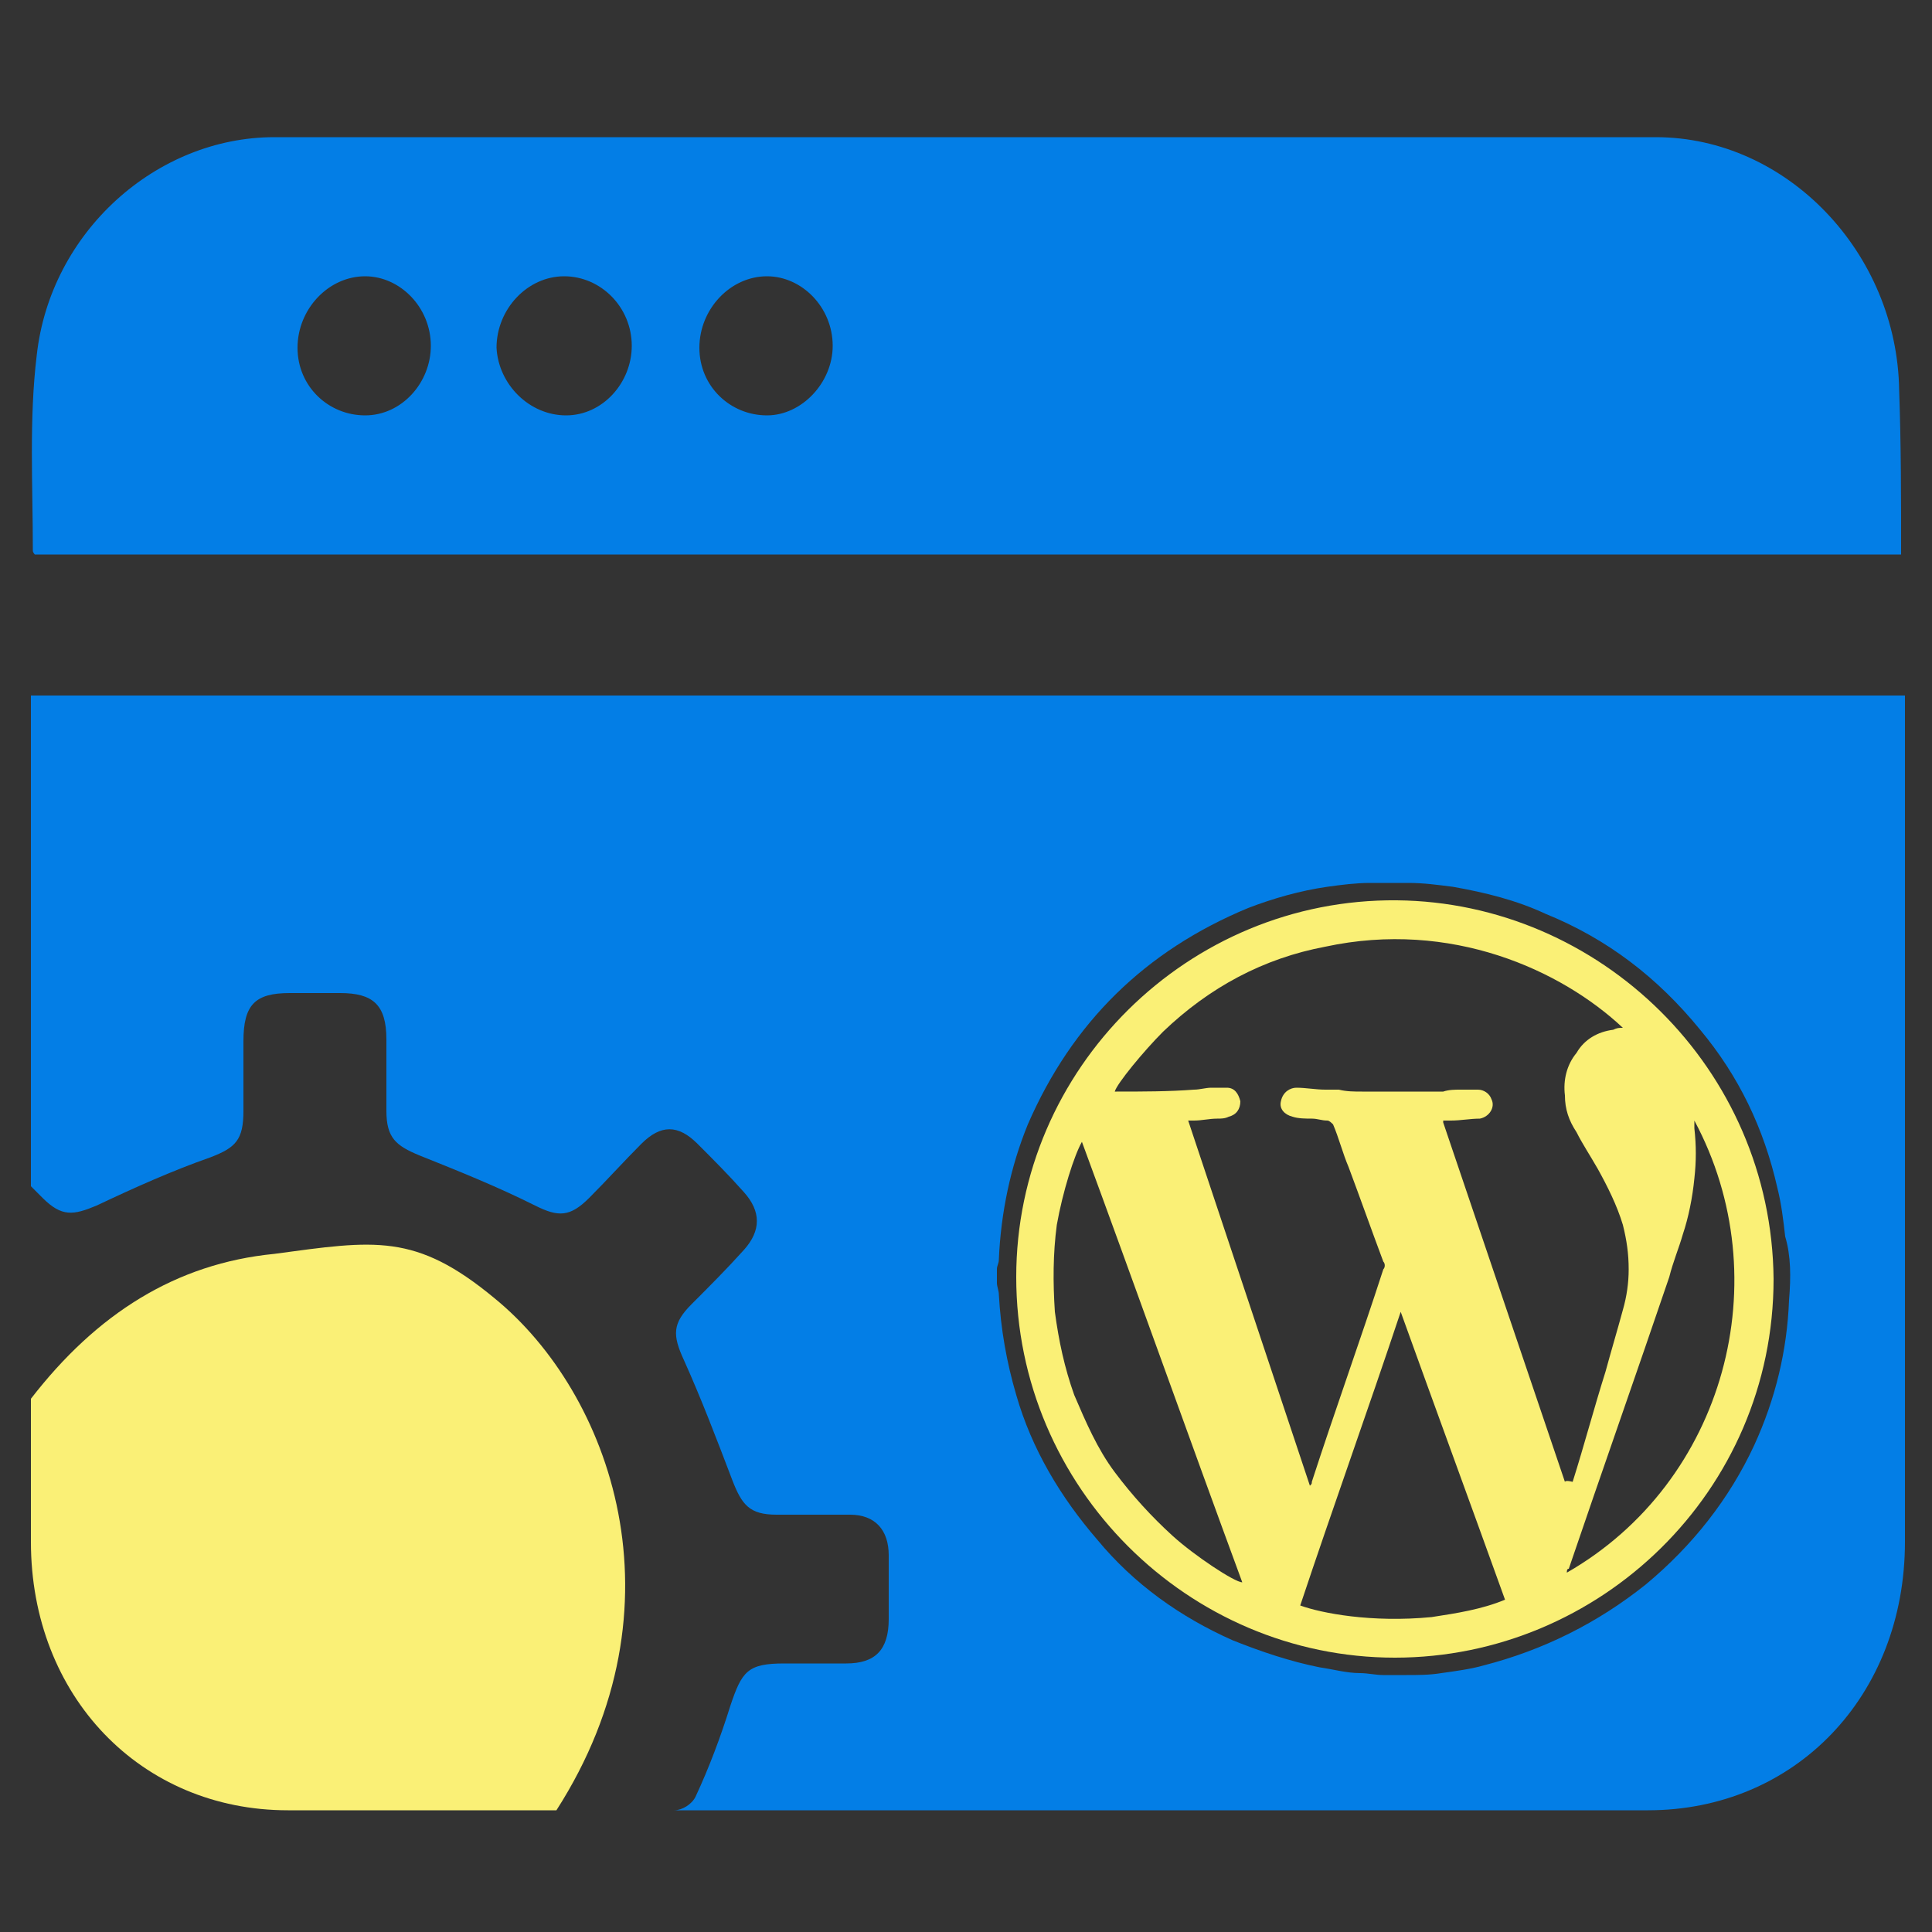 <?xml version="1.0" encoding="utf-8"?>
<!-- Generator: Adobe Illustrator 26.0.1, SVG Export Plug-In . SVG Version: 6.00 Build 0)  -->
<svg version="1.1" id="Layer_1" xmlns="http://www.w3.org/2000/svg" xmlns:xlink="http://www.w3.org/1999/xlink" x="0px" y="0px"
	 viewBox="0 0 100 100" style="enable-background:new 0 0 100 100;" xml:space="preserve">
<rect x="0" y="0" width="100" height="100" fill="#333333" stroke="none"/>
<style type="text/css">
	.st0{fill:#037EE6;}
	.st1{fill:#FAF076;}
	.st2{display:none;fill:#037EE6;}
</style>
<path class="st0" d="M98.4,28.7c-32.3,0-64.5,0-96.6,0c0,0-0.1-0.1-0.1-0.2c0-3.4-0.2-6.8,0.2-10.1C2.6,12,8.1,7.1,14.2,7.1
	c23.8,0,47.7,0,71.5,0c6.8,0,12.5,6,12.6,13.1C98.4,23,98.4,25.8,98.4,28.7z M22.3,17.9c0-2-1.6-3.6-3.4-3.6c-1.9,0-3.5,1.7-3.5,3.7
	c0,2,1.6,3.5,3.5,3.5C20.8,21.5,22.3,19.8,22.3,17.9z M29.3,21.5c1.9,0,3.4-1.7,3.4-3.6c0-2-1.6-3.6-3.5-3.6c-1.9,0-3.5,1.7-3.5,3.7
	C25.8,19.9,27.4,21.5,29.3,21.5z M43.1,17.9c0-2-1.6-3.6-3.4-3.6c-1.9,0-3.5,1.7-3.5,3.7c0,2,1.6,3.5,3.5,3.5
	C41.5,21.5,43.1,19.8,43.1,17.9z"/>
<path class="st1" d="M25.6,67.2c-4.1-3.4-6.2-3-11.4-2.3C9.1,65.4,5,68,1.6,72.4c0,2.5,0,4.9,0,7.4c0,8,5.7,13.9,13.3,13.9
	c4.6,0,9.3,0,13.9,0C35.6,83.1,31.6,72.1,25.6,67.2z"/>
<circle class="st2" cx="165.6" cy="70.6" r="21.6"/>
<g>
	<path class="st0" d="M1.6,36c0,0.5,0,0.8,0,1.2c0,8.1,0,16.2,0,24.2C1.8,61.6,2,61.8,2.2,62c1,1,1.6,0.9,2.8,0.4
		c1.9-0.9,3.9-1.8,5.9-2.5c1.3-0.5,1.7-0.9,1.7-2.4c0-1.2,0-2.4,0-3.6c0-1.9,0.6-2.5,2.4-2.5c0.9,0,1.7,0,2.6,0
		c1.7,0,2.4,0.6,2.4,2.4c0,1.2,0,2.5,0,3.7c0,1.4,0.5,1.8,1.7,2.3c2,0.8,4,1.6,6,2.6c1.2,0.6,1.8,0.6,2.8-0.4
		c0.9-0.9,1.8-1.9,2.7-2.8c1-1,1.9-1,2.9,0c0.8,0.8,1.6,1.6,2.4,2.5c0.9,1,0.9,2,0,3c-0.9,1-1.8,1.9-2.7,2.8c-1,1-1,1.6-0.4,2.9
		c0.9,2,1.7,4.1,2.5,6.2c0.5,1.3,0.9,1.8,2.3,1.8c1.3,0,2.5,0,3.8,0c1.3,0,2,0.8,2,2.1c0,1.1,0,2.2,0,3.3c0,1.6-0.7,2.3-2.2,2.3
		c-1.1,0-2.2,0-3.2,0c-1.9,0-2.2,0.4-2.8,2.2c-0.5,1.6-1.1,3.2-1.8,4.7c-0.2,0.4-0.7,0.7-1.1,0.7c-0.1,0-0.3,0-0.4,0
		c16.9,0,33.9,0,50.8,0c7.6,0,13.3-5.9,13.3-13.9c0-14.2,0-28.4,0-42.6c0-0.4,0-0.8,0-1.2C66.1,36,33.9,36,1.6,36z M92.6,67.3
		c-0.1,2.6-0.7,5.1-1.8,7.5c-1.3,2.8-3.2,5.2-5.6,7.2c-2.5,2-5.3,3.4-8.4,4.2c-0.7,0.2-1.5,0.3-2.2,0.4c-0.6,0.1-1.2,0.1-1.8,0.1
		c-0.1,0-0.2,0-0.3,0c-0.2,0-0.5,0-0.7,0c-0.1,0-0.2,0-0.2,0c-0.4,0-0.8-0.1-1.2-0.1c-0.7,0-1.4-0.2-2.1-0.3c-1.5-0.3-3-0.8-4.5-1.4
		c-2.7-1.2-5.1-2.9-7-5.2c-1.9-2.2-3.4-4.7-4.2-7.5c-0.5-1.7-0.8-3.4-0.9-5.2c0-0.2-0.1-0.4-0.1-0.6c0-0.2,0-0.5,0-0.7
		c0-0.2,0.1-0.3,0.1-0.5c0.1-2.4,0.6-4.8,1.5-7c2.3-5.3,6.1-9,11.4-11.2c1.3-0.5,2.7-0.9,4.1-1.1c0.7-0.1,1.5-0.2,2.2-0.2
		c0.7,0,1.3,0,2,0c0.8,0,1.5,0.1,2.3,0.2c1.7,0.3,3.3,0.7,4.8,1.4c3.2,1.3,5.8,3.3,8,6c2,2.4,3.3,5.1,4,8.2c0.2,0.8,0.3,1.6,0.4,2.5
		C92.7,65,92.7,66.1,92.6,67.3z"/>
	<path class="st1" d="M72.3,46.6c-10.8-0.1-19.7,8.7-19.7,19.5c0,10.9,8.9,19.7,19.6,19.7c10.6,0,19.6-8.6,19.6-19.6
		C91.7,55.3,82.8,46.7,72.3,46.6z M60.7,79.5c-1.1-1-2.1-2.1-3-3.3c-0.9-1.2-1.5-2.6-2.1-4c-0.5-1.4-0.8-2.8-1-4.3
		c-0.1-1.5-0.1-3,0.1-4.5c0.3-1.7,0.9-3.6,1.3-4.3c2.8,7.6,5.5,15.2,8.3,22.8C63.9,81.9,61.8,80.5,60.7,79.5z M74.1,83.7
		c-3.1,0.3-5.7-0.2-6.8-0.6c1.7-5.1,3.5-10.1,5.2-15.2c0,0,0,0,0,0c1.8,5,3.6,9.9,5.4,14.9C76.7,83.3,75.4,83.5,74.1,83.7z M81,76.7
		C81,76.7,80.9,76.7,81,76.7C80.9,76.7,80.9,76.7,81,76.7c-2.1-6.2-4.2-12.4-6.3-18.6c0,0,0-0.1,0-0.1c0.2,0,0.3,0,0.4,0
		c0.5,0,1-0.1,1.5-0.1c0.5-0.1,0.8-0.6,0.6-1c-0.1-0.3-0.4-0.5-0.7-0.5c-0.3,0-0.6,0-0.9,0c-0.3,0-0.6,0-0.9,0.1c-0.4,0-0.7,0-1.1,0
		c-1,0-2.1,0-3.1,0c-0.4,0-0.8,0-1.2-0.1c-0.2,0-0.5,0-0.7,0c-0.5,0-1-0.1-1.5-0.1c-0.3,0-0.7,0.2-0.8,0.7c-0.1,0.4,0.2,0.7,0.6,0.8
		c0.3,0.1,0.7,0.1,1,0.1c0.3,0,0.5,0.1,0.8,0.1c0.1,0,0.2,0.1,0.3,0.2c0.3,0.7,0.5,1.5,0.8,2.2c0.6,1.6,1.2,3.3,1.8,4.9
		c0.1,0.1,0.1,0.3,0,0.4c-1.2,3.7-2.5,7.3-3.7,11c0,0.1,0,0.1-0.1,0.2c-2.1-6.3-4.2-12.6-6.3-18.9c0.1,0,0.2,0,0.3,0
		c0.4,0,0.8-0.1,1.2-0.1c0.2,0,0.4,0,0.6-0.1c0.4-0.1,0.6-0.4,0.6-0.8c-0.1-0.4-0.3-0.7-0.7-0.7c-0.3,0-0.6,0-0.8,0
		c-0.3,0-0.6,0.1-0.9,0.1c-1.3,0.1-2.7,0.1-4,0.1c0,0-0.1,0-0.1,0c0.1-0.4,1.5-2.1,2.5-3.1c2.4-2.3,5.2-3.8,8.4-4.4
		c6.5-1.4,12.2,1.2,15.4,4.2c-0.2,0-0.3,0-0.5,0.1c-0.8,0.1-1.5,0.5-1.9,1.2c-0.5,0.6-0.7,1.4-0.6,2.2c0,0.7,0.2,1.3,0.6,1.9
		c0.3,0.6,0.7,1.2,1.1,1.9c0.5,0.9,1,1.9,1.3,2.9c0.2,0.8,0.3,1.5,0.3,2.3c0,0.7-0.1,1.4-0.3,2.1c-0.3,1.1-0.6,2.1-0.9,3.2
		c-0.6,1.9-1.1,3.8-1.7,5.7C81,76.6,81,76.7,81,76.7z M87.1,63.9c0.3-0.9,0.5-1.9,0.6-2.9c0.1-0.9,0.1-1.7,0-2.6c0-0.1,0-0.3,0-0.4
		c4.4,8.2,1.6,18.7-6.6,23.4c0-0.1,0-0.2,0.1-0.2c1.7-5,3.5-10.1,5.2-15.1C86.6,65.3,86.9,64.6,87.1,63.9z"/>
</g>
</svg>
